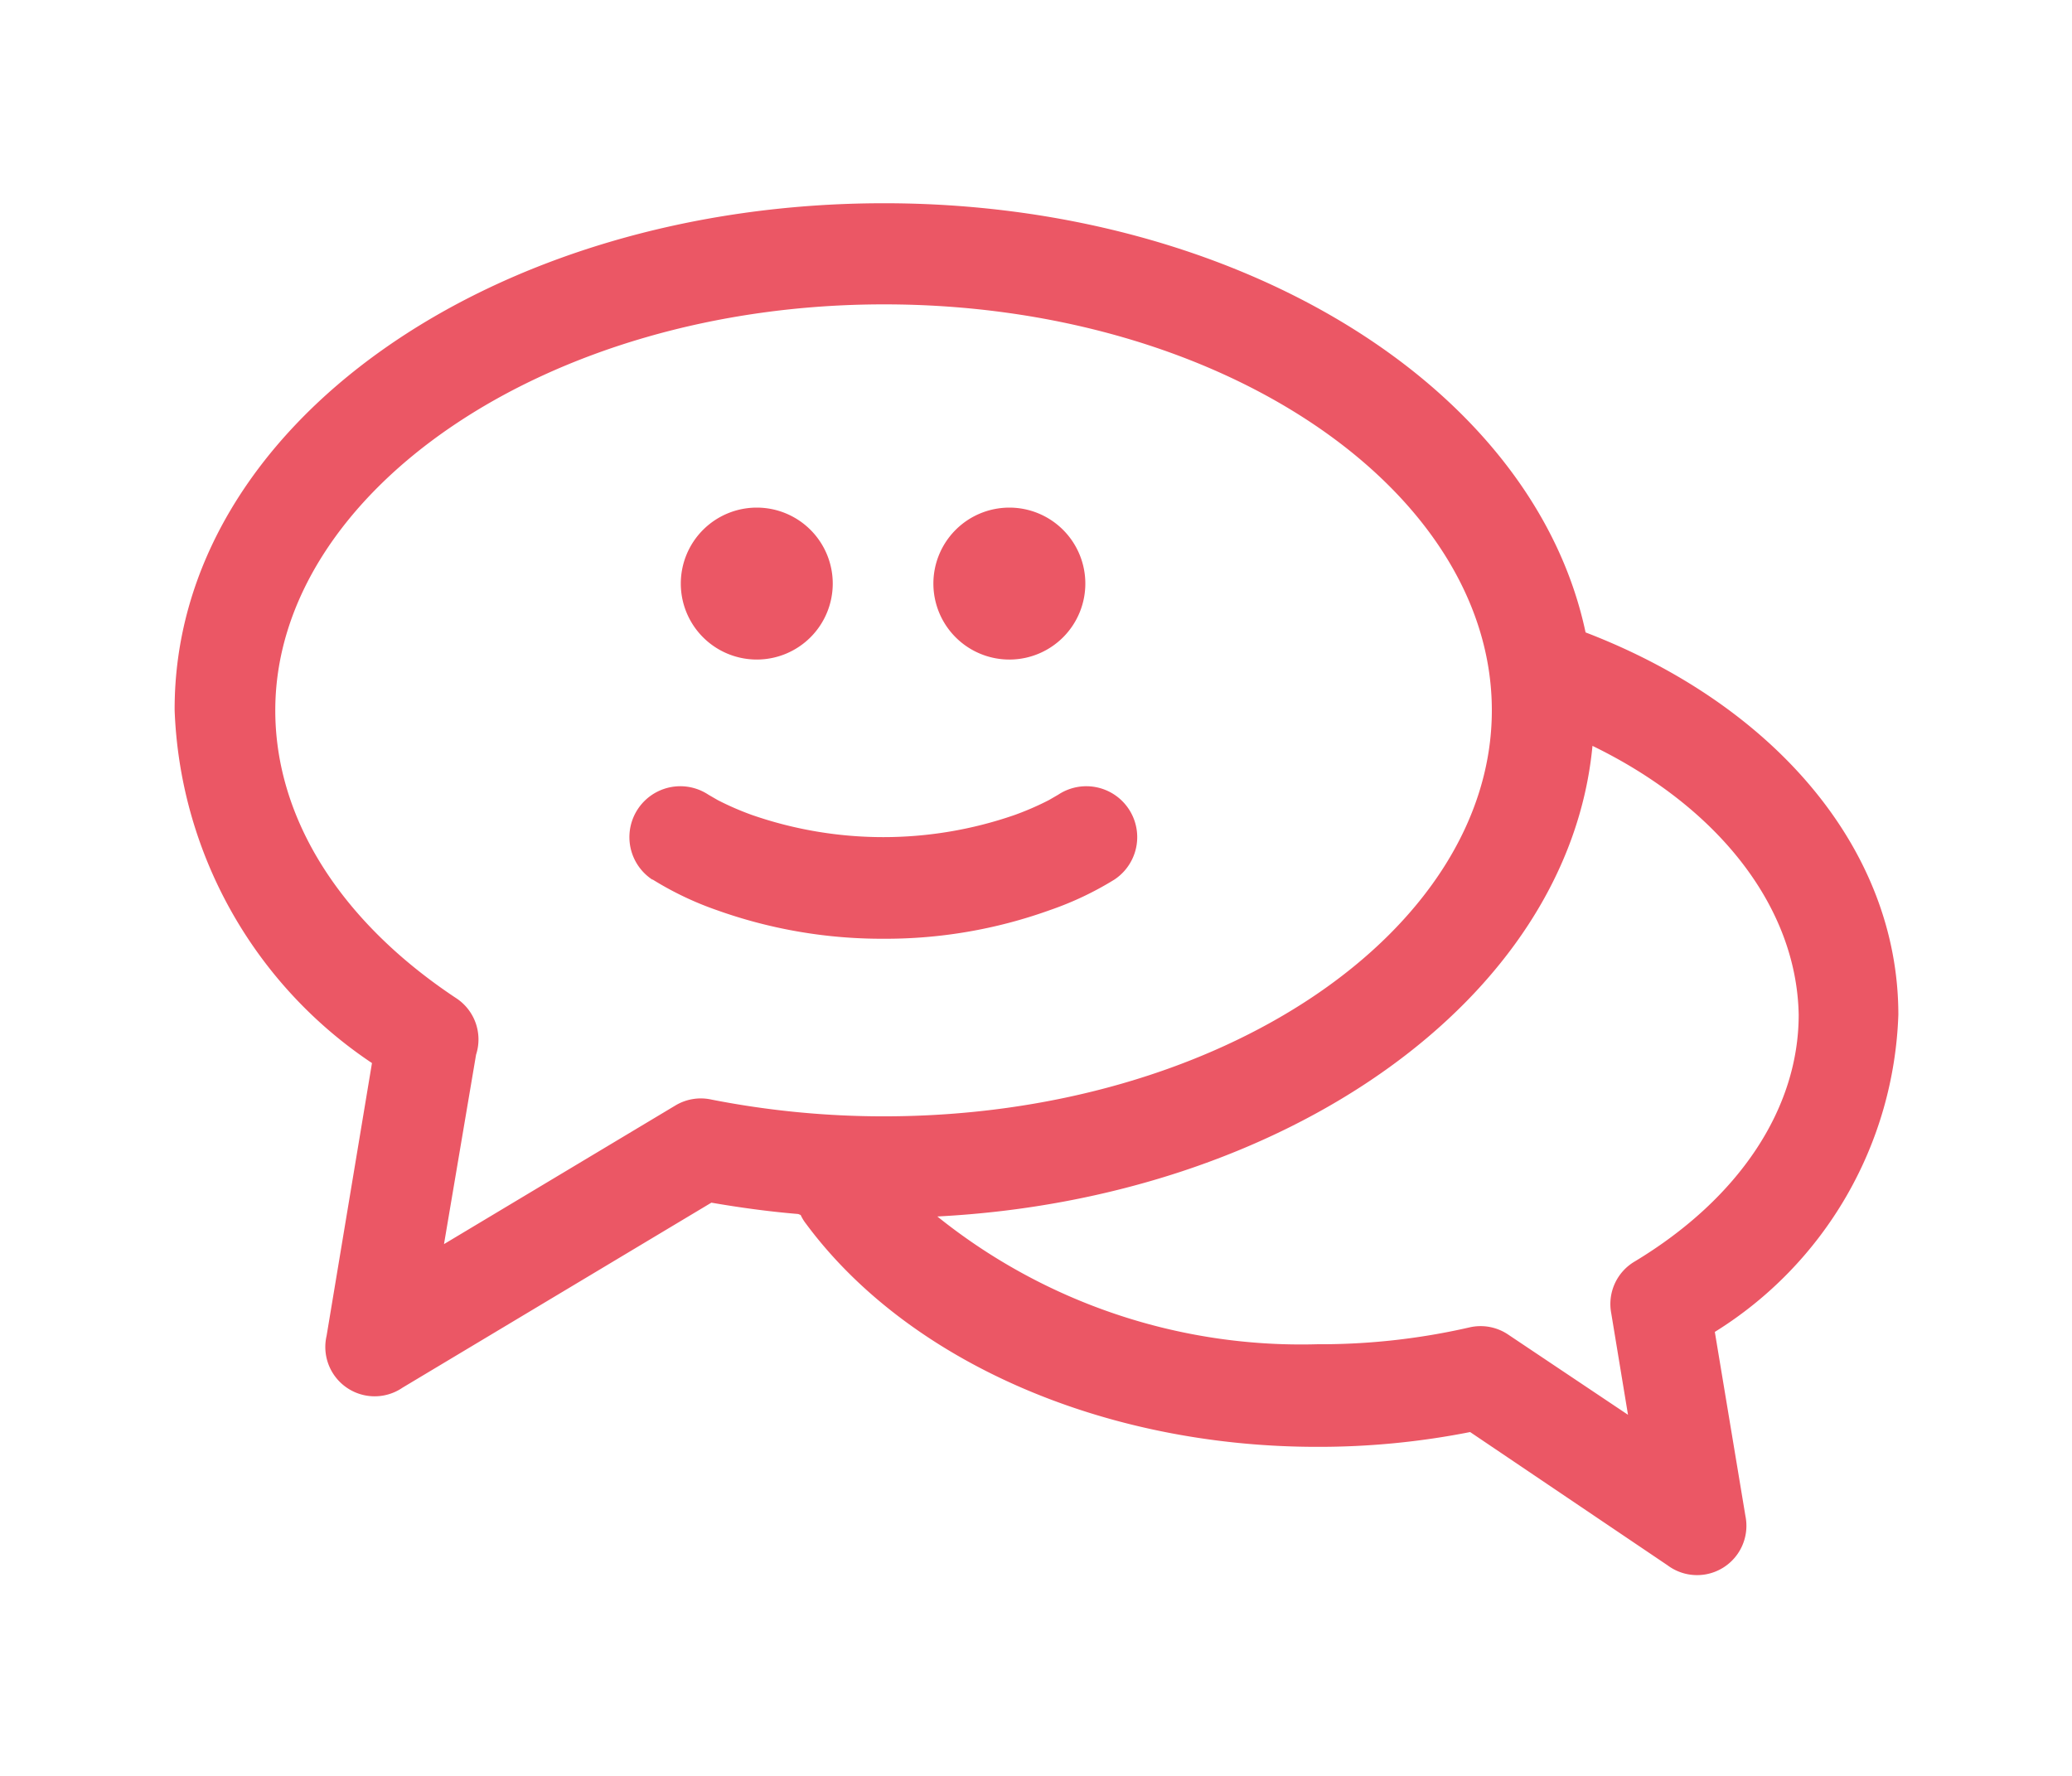 <?xml version="1.0" encoding="UTF-8"?> <svg xmlns="http://www.w3.org/2000/svg" id="Camada_1" data-name="Camada 1" viewBox="0 0 42 36"> <defs> <style>.cls-1{fill:#eb5765;fill-rule:evenodd;}</style> </defs> <path class="cls-1" d="M16.18,24.61c-.6-.05-1.18-.13-1.76-.23L8.16,28.13a1,1,0,0,1-1.54-1.05l.92-5.53a9,9,0,0,1-4-7.15C3.52,8.62,10,4.12,17.92,4.12c7.15,0,13.16,3.7,14.22,8.7,3.83,1.47,6.34,4.4,6.34,7.75A7.88,7.88,0,0,1,34.76,27l.62,3.73a1,1,0,0,1-1.58,1l-4-2.7a15.82,15.82,0,0,1-3.1.3c-4.34,0-8.3-1.74-10.36-4.52a.87.87,0,0,1-.11-.18Zm16.1-9.49C31.79,20.29,26,24.3,19,24.66a11.77,11.77,0,0,0,7.7,2.59,13.52,13.52,0,0,0,3.08-.34,1,1,0,0,1,.8.15L33,28.68l-.34-2.06a1,1,0,0,1,.48-1.05c2.12-1.28,3.32-3.1,3.32-5C36.42,18.4,34.85,16.37,32.28,15.12ZM9,25.22l4.69-2.81a1,1,0,0,1,.73-.12,18.12,18.12,0,0,0,3.49.34c6.87,0,12.33-3.79,12.33-8.23S24.79,6.17,17.92,6.17,5.58,10,5.58,14.4c0,2.18,1.31,4.27,3.66,5.83a1,1,0,0,1,.41,1.15Zm6.34-11.85a1.54,1.54,0,1,1,1.54-1.54A1.54,1.54,0,0,1,15.35,13.37Zm-2.12,4.46a1,1,0,0,1,1.14-1.72l.19.11a5.89,5.89,0,0,0,.69.3,8.12,8.12,0,0,0,5.33,0,5.89,5.89,0,0,0,.69-.3l.19-.11a1,1,0,0,1,1.14,1.72,6.51,6.51,0,0,1-1.31.62,9.83,9.83,0,0,1-3.37.58,9.93,9.93,0,0,1-3.38-.58A6.51,6.51,0,0,1,13.23,17.83Zm7.26-4.46A1.54,1.54,0,1,1,22,11.83,1.54,1.54,0,0,1,20.49,13.37Z"></path> </svg> 